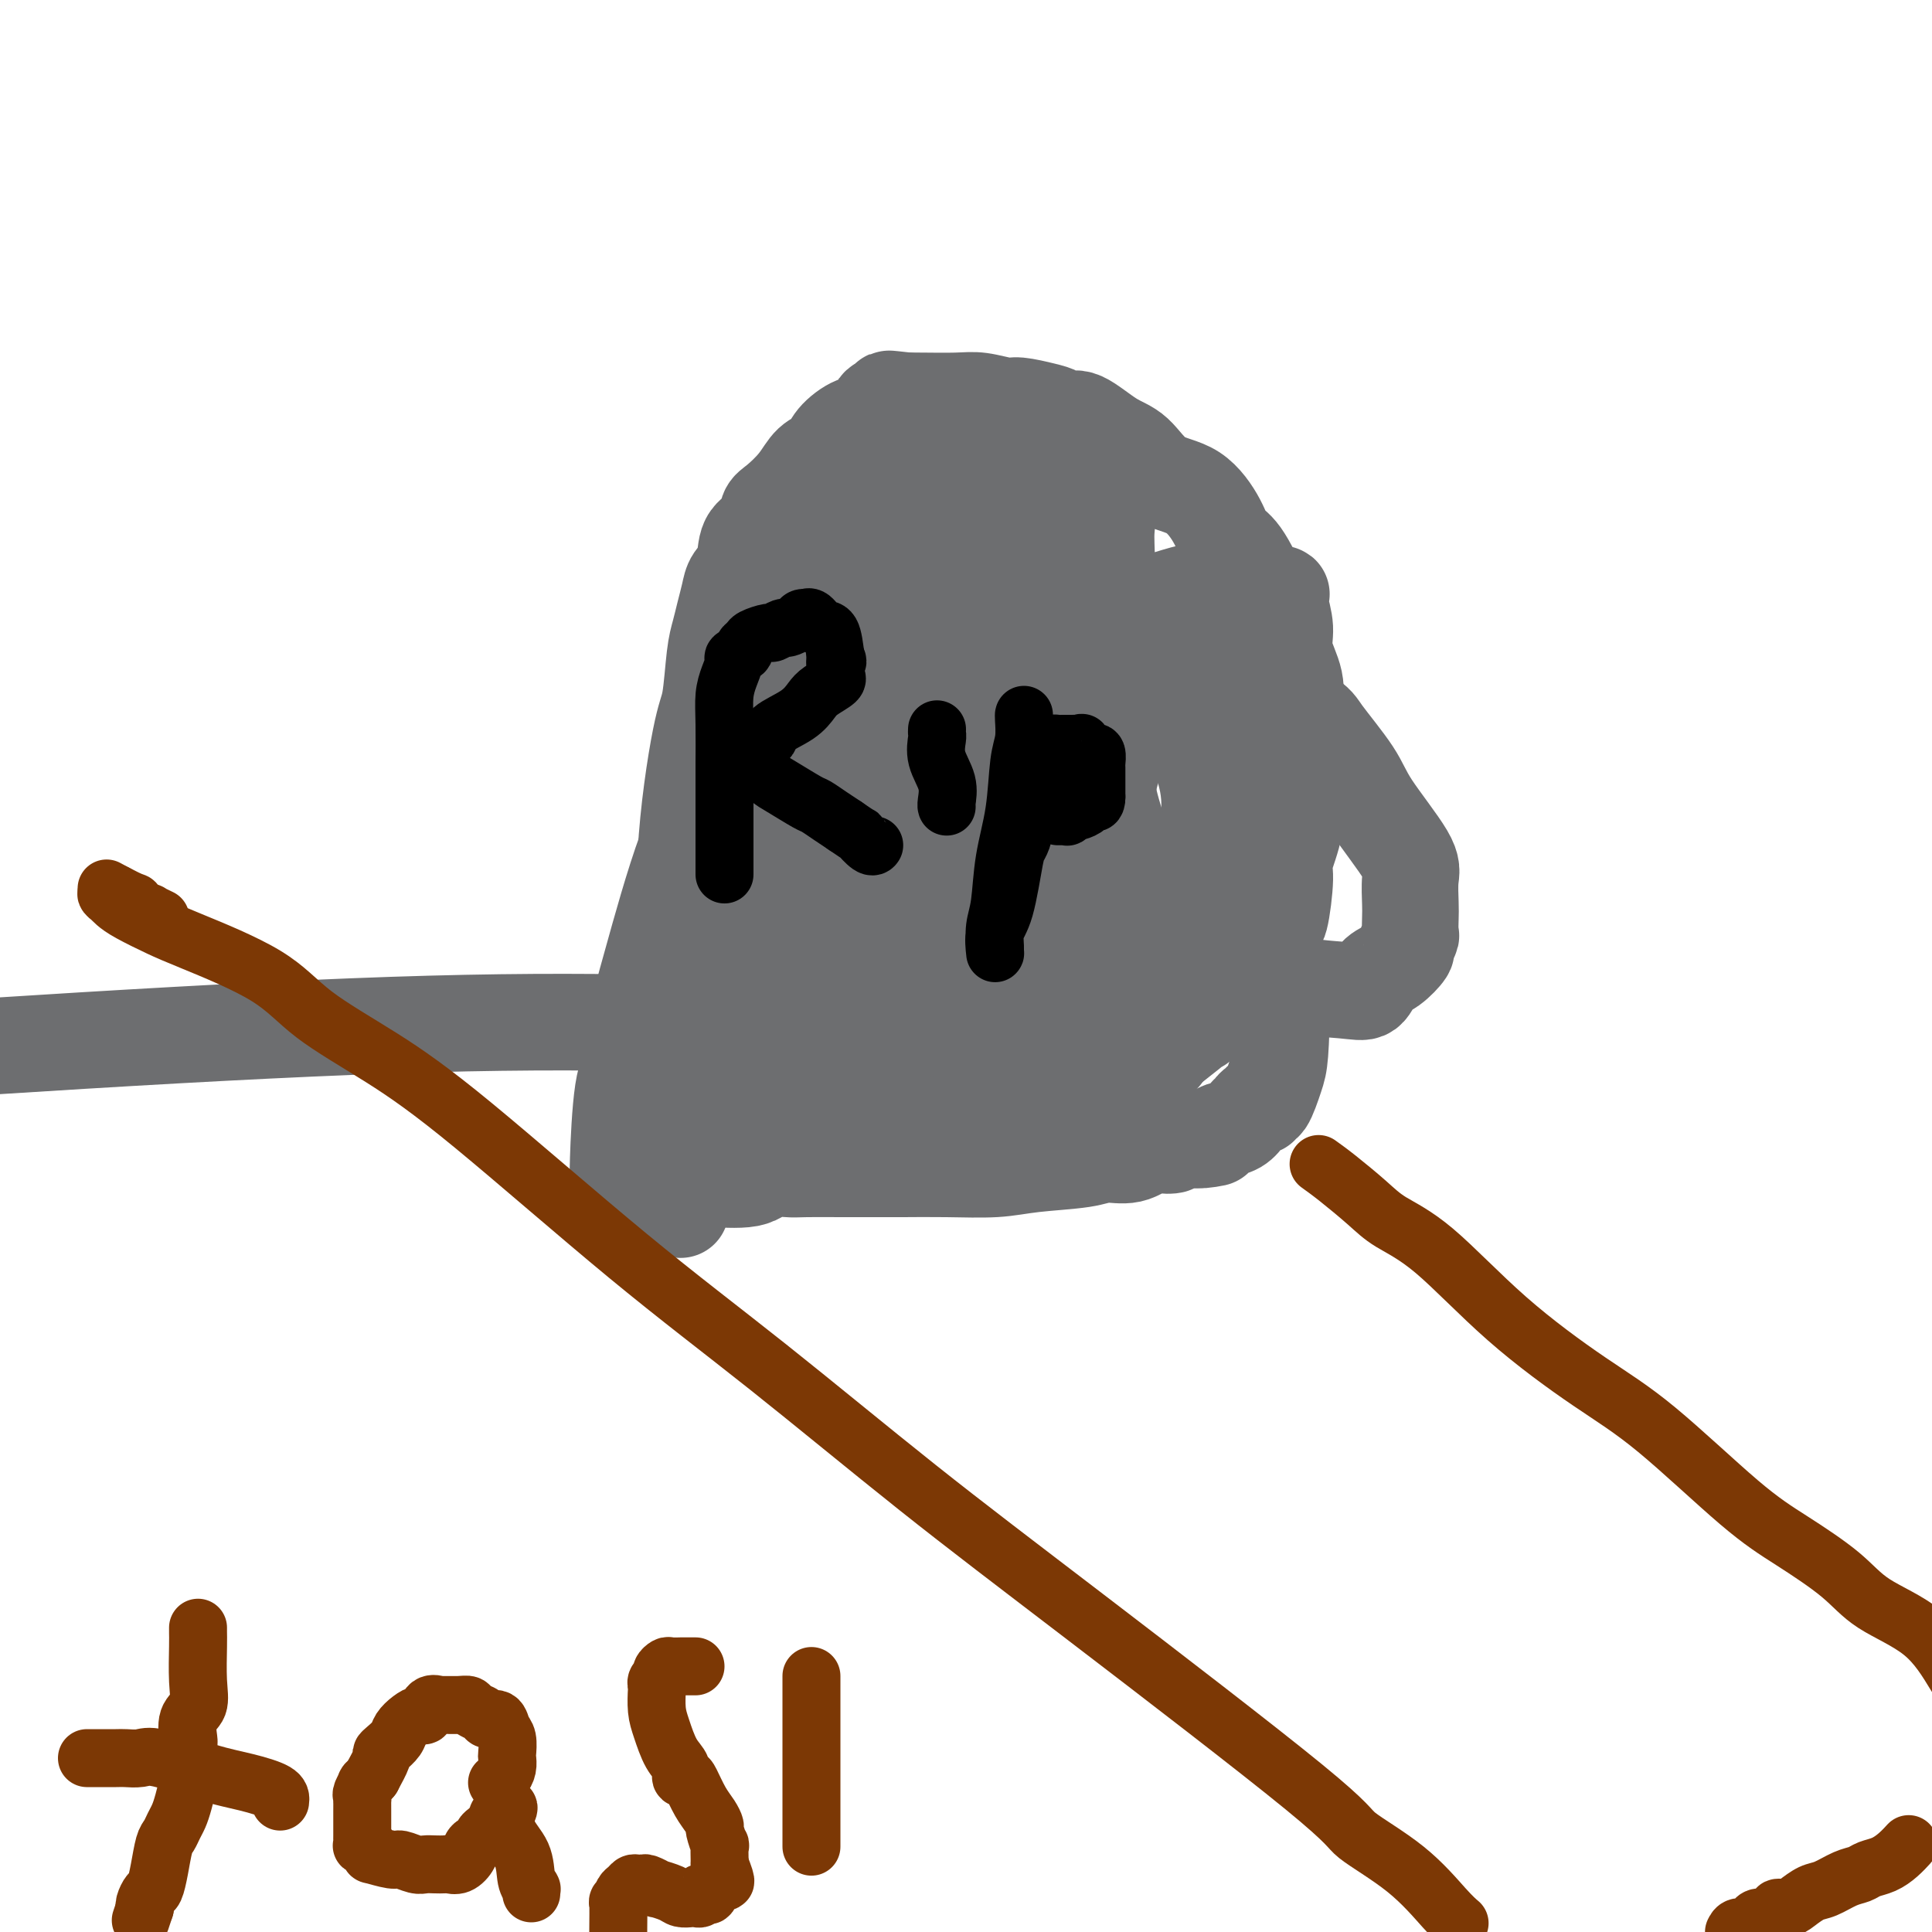 <svg viewBox='0 0 400 400' version='1.1' xmlns='http://www.w3.org/2000/svg' xmlns:xlink='http://www.w3.org/1999/xlink'><g fill='none' stroke='#6D6E70' stroke-width='20' stroke-linecap='round' stroke-linejoin='round'><path d='M264,192c-0.079,-0.531 -0.157,-1.063 0,-1c0.157,0.063 0.550,0.720 1,-1c0.450,-1.720 0.957,-5.816 1,-8c0.043,-2.184 -0.379,-2.455 0,-4c0.379,-1.545 1.558,-4.362 2,-7c0.442,-2.638 0.148,-5.096 0,-9c-0.148,-3.904 -0.148,-9.255 0,-13c0.148,-3.745 0.445,-5.883 0,-8c-0.445,-2.117 -1.633,-4.212 -2,-6c-0.367,-1.788 0.088,-3.267 0,-5c-0.088,-1.733 -0.719,-3.718 -1,-5c-0.281,-1.282 -0.214,-1.860 0,-2c0.214,-0.140 0.573,0.159 0,0c-0.573,-0.159 -2.080,-0.775 -3,-1c-0.920,-0.225 -1.253,-0.060 -2,0c-0.747,0.060 -1.906,0.016 -3,0c-1.094,-0.016 -2.122,-0.004 -3,0c-0.878,0.004 -1.607,0.001 -2,0c-0.393,-0.001 -0.452,-0.000 -1,0c-0.548,0.000 -1.585,0.000 -2,0c-0.415,-0.000 -0.207,-0.000 0,0'/><path d='M249,122c0.468,0.124 0.937,0.249 1,0c0.063,-0.249 -0.278,-0.870 0,0c0.278,0.870 1.175,3.231 2,5c0.825,1.769 1.578,2.945 2,4c0.422,1.055 0.513,1.989 1,4c0.487,2.011 1.369,5.099 2,7c0.631,1.901 1.010,2.616 1,3c-0.010,0.384 -0.409,0.438 0,1c0.409,0.562 1.626,1.631 2,3c0.374,1.369 -0.096,3.039 0,4c0.096,0.961 0.758,1.215 1,2c0.242,0.785 0.065,2.101 0,3c-0.065,0.899 -0.017,1.382 0,2c0.017,0.618 0.005,1.373 0,2c-0.005,0.627 -0.001,1.127 0,2c0.001,0.873 0.000,2.118 0,3c-0.000,0.882 -0.000,1.401 0,2c0.000,0.599 0.000,1.277 0,2c-0.000,0.723 -0.000,1.492 0,2c0.000,0.508 0.000,0.754 0,1'/><path d='M261,174c0.155,4.095 0.042,1.833 0,1c-0.042,-0.833 -0.012,-0.238 0,0c0.012,0.238 0.006,0.119 0,0'/><path d='M261,175c-0.205,-0.381 -0.409,-0.762 0,-3c0.409,-2.238 1.432,-6.333 2,-9c0.568,-2.667 0.682,-3.905 1,-6c0.318,-2.095 0.841,-5.046 1,-8c0.159,-2.954 -0.047,-5.912 0,-8c0.047,-2.088 0.346,-3.307 0,-5c-0.346,-1.693 -1.337,-3.861 -2,-6c-0.663,-2.139 -1.000,-4.251 -2,-7c-1.000,-2.749 -2.665,-6.137 -4,-8c-1.335,-1.863 -2.341,-2.201 -3,-3c-0.659,-0.799 -0.971,-2.060 -2,-4c-1.029,-1.940 -2.775,-4.560 -5,-6c-2.225,-1.440 -4.928,-1.702 -7,-3c-2.072,-1.298 -3.514,-3.633 -5,-5c-1.486,-1.367 -3.018,-1.766 -5,-3c-1.982,-1.234 -4.415,-3.301 -6,-4c-1.585,-0.699 -2.323,-0.029 -3,0c-0.677,0.029 -1.293,-0.585 -2,-1c-0.707,-0.415 -1.505,-0.633 -3,-1c-1.495,-0.367 -3.689,-0.883 -5,-1c-1.311,-0.117 -1.741,0.165 -3,0c-1.259,-0.165 -3.348,-0.776 -5,-1c-1.652,-0.224 -2.868,-0.060 -5,0c-2.132,0.060 -5.181,0.017 -7,0c-1.819,-0.017 -2.410,-0.009 -3,0'/><path d='M188,83c-6.214,-0.692 -3.750,-0.422 -3,0c0.750,0.422 -0.215,0.997 -1,1c-0.785,0.003 -1.388,-0.567 -2,0c-0.612,0.567 -1.231,2.272 -2,3c-0.769,0.728 -1.688,0.480 -3,1c-1.312,0.520 -3.016,1.810 -4,3c-0.984,1.190 -1.248,2.282 -2,3c-0.752,0.718 -1.992,1.063 -3,2c-1.008,0.937 -1.783,2.464 -3,4c-1.217,1.536 -2.874,3.079 -4,4c-1.126,0.921 -1.720,1.219 -2,2c-0.280,0.781 -0.246,2.046 -1,3c-0.754,0.954 -2.296,1.598 -3,3c-0.704,1.402 -0.570,3.561 -1,5c-0.430,1.439 -1.425,2.158 -2,3c-0.575,0.842 -0.731,1.808 -1,3c-0.269,1.192 -0.651,2.611 -1,4c-0.349,1.389 -0.665,2.750 -1,4c-0.335,1.250 -0.687,2.390 -1,5c-0.313,2.610 -0.585,6.691 -1,9c-0.415,2.309 -0.973,2.846 -2,8c-1.027,5.154 -2.524,14.923 -3,24c-0.476,9.077 0.069,17.461 0,26c-0.069,8.539 -0.750,17.233 -1,23c-0.250,5.767 -0.067,8.607 0,11c0.067,2.393 0.018,4.340 0,5c-0.018,0.660 -0.005,0.033 0,0c0.005,-0.033 0.001,0.530 0,1c-0.001,0.470 -0.000,0.849 0,1c0.000,0.151 0.000,0.076 0,0'/><path d='M141,244c-0.167,11.167 -0.083,5.583 0,0'/><path d='M141,244c1.146,0.016 2.291,0.033 3,0c0.709,-0.033 0.980,-0.114 3,0c2.020,0.114 5.789,0.423 8,0c2.211,-0.423 2.863,-1.577 4,-2c1.137,-0.423 2.759,-0.113 4,0c1.241,0.113 2.103,0.030 4,0c1.897,-0.030 4.831,-0.008 7,0c2.169,0.008 3.572,0.003 5,0c1.428,-0.003 2.879,-0.004 4,0c1.121,0.004 1.910,0.013 4,0c2.090,-0.013 5.481,-0.046 9,0c3.519,0.046 7.164,0.172 10,0c2.836,-0.172 4.861,-0.642 8,-1c3.139,-0.358 7.392,-0.604 10,-1c2.608,-0.396 3.572,-0.942 5,-1c1.428,-0.058 3.320,0.373 5,0c1.680,-0.373 3.149,-1.550 4,-2c0.851,-0.450 1.084,-0.173 2,0c0.916,0.173 2.513,0.242 3,0c0.487,-0.242 -0.138,-0.796 0,-1c0.138,-0.204 1.039,-0.058 2,0c0.961,0.058 1.980,0.029 3,0'/><path d='M248,236c6.624,-0.882 2.184,-0.085 1,0c-1.184,0.085 0.887,-0.540 2,-1c1.113,-0.460 1.268,-0.754 2,-1c0.732,-0.246 2.042,-0.443 3,-1c0.958,-0.557 1.562,-1.475 2,-2c0.438,-0.525 0.708,-0.658 1,-1c0.292,-0.342 0.607,-0.892 1,-1c0.393,-0.108 0.865,0.227 1,0c0.135,-0.227 -0.067,-1.017 0,-1c0.067,0.017 0.404,0.840 1,0c0.596,-0.840 1.450,-3.344 2,-5c0.550,-1.656 0.797,-2.463 1,-5c0.203,-2.537 0.362,-6.805 0,-10c-0.362,-3.195 -1.244,-5.316 -2,-8c-0.756,-2.684 -1.387,-5.932 -2,-8c-0.613,-2.068 -1.208,-2.956 -2,-4c-0.792,-1.044 -1.780,-2.244 -2,-3c-0.220,-0.756 0.330,-1.068 0,-2c-0.330,-0.932 -1.539,-2.485 -2,-3c-0.461,-0.515 -0.175,0.006 0,0c0.175,-0.006 0.239,-0.540 0,-1c-0.239,-0.460 -0.783,-0.846 -1,-1c-0.217,-0.154 -0.109,-0.077 0,0'/><path d='M254,178c0.000,0.000 0.100,0.100 0.1,0.1'/><path d='M254,178c0.000,0.000 0.100,0.100 0.1,0.1'/><path d='M257,167c-0.017,-0.058 -0.034,-0.115 0,-1c0.034,-0.885 0.118,-2.596 0,-4c-0.118,-1.404 -0.439,-2.500 -1,-4c-0.561,-1.500 -1.361,-3.403 -2,-5c-0.639,-1.597 -1.117,-2.888 -2,-4c-0.883,-1.112 -2.173,-2.045 -3,-3c-0.827,-0.955 -1.193,-1.932 -2,-3c-0.807,-1.068 -2.056,-2.227 -3,-3c-0.944,-0.773 -1.585,-1.160 -3,-2c-1.415,-0.840 -3.605,-2.134 -5,-3c-1.395,-0.866 -1.995,-1.304 -3,-2c-1.005,-0.696 -2.416,-1.651 -3,-2c-0.584,-0.349 -0.343,-0.094 -1,0c-0.657,0.094 -2.214,0.025 -3,0c-0.786,-0.025 -0.801,-0.007 -2,0c-1.199,0.007 -3.581,0.003 -5,0c-1.419,-0.003 -1.874,-0.003 -3,0c-1.126,0.003 -2.922,0.010 -4,0c-1.078,-0.010 -1.438,-0.038 -2,0c-0.562,0.038 -1.325,0.142 -2,0c-0.675,-0.142 -1.263,-0.529 -2,0c-0.737,0.529 -1.623,1.973 -3,3c-1.377,1.027 -3.245,1.636 -4,3c-0.755,1.364 -0.395,3.483 -1,5c-0.605,1.517 -2.173,2.434 -3,4c-0.827,1.566 -0.914,3.783 -1,6'/><path d='M194,152c-0.819,2.625 -0.365,1.686 0,2c0.365,0.314 0.643,1.881 0,2c-0.643,0.119 -2.206,-1.209 5,5c7.206,6.209 23.180,19.953 33,27c9.820,7.047 13.484,7.395 18,9c4.516,1.605 9.884,4.468 15,6c5.116,1.532 9.981,1.734 13,2c3.019,0.266 4.191,0.595 5,0c0.809,-0.595 1.254,-2.114 2,-3c0.746,-0.886 1.794,-1.139 3,-2c1.206,-0.861 2.572,-2.331 3,-3c0.428,-0.669 -0.081,-0.536 0,-1c0.081,-0.464 0.753,-1.524 1,-2c0.247,-0.476 0.069,-0.369 0,-1c-0.069,-0.631 -0.028,-2.002 0,-3c0.028,-0.998 0.044,-1.624 0,-3c-0.044,-1.376 -0.149,-3.503 0,-5c0.149,-1.497 0.551,-2.363 -1,-5c-1.551,-2.637 -5.055,-7.044 -7,-10c-1.945,-2.956 -2.330,-4.459 -4,-7c-1.670,-2.541 -4.624,-6.119 -6,-8c-1.376,-1.881 -1.172,-2.066 -4,-4c-2.828,-1.934 -8.686,-5.618 -13,-8c-4.314,-2.382 -7.084,-3.460 -9,-4c-1.916,-0.540 -2.979,-0.540 -5,-1c-2.021,-0.460 -5.000,-1.381 -7,-2c-2.000,-0.619 -3.019,-0.937 -5,-1c-1.981,-0.063 -4.923,0.127 -7,0c-2.077,-0.127 -3.290,-0.573 -7,0c-3.710,0.573 -9.917,2.164 -13,3c-3.083,0.836 -3.041,0.918 -3,1'/><path d='M201,136c-5.304,0.989 -3.565,1.461 -3,2c0.565,0.539 -0.045,1.146 -1,2c-0.955,0.854 -2.256,1.956 -3,3c-0.744,1.044 -0.932,2.029 -1,3c-0.068,0.971 -0.015,1.928 0,3c0.015,1.072 -0.007,2.257 0,4c0.007,1.743 0.042,4.042 0,5c-0.042,0.958 -0.161,0.575 0,1c0.161,0.425 0.604,1.660 2,4c1.396,2.340 3.747,5.786 6,8c2.253,2.214 4.408,3.196 7,5c2.592,1.804 5.621,4.431 8,6c2.379,1.569 4.108,2.081 6,3c1.892,0.919 3.947,2.244 6,3c2.053,0.756 4.105,0.942 6,1c1.895,0.058 3.635,-0.014 5,0c1.365,0.014 2.355,0.113 3,0c0.645,-0.113 0.945,-0.440 2,-2c1.055,-1.560 2.865,-4.355 4,-7c1.135,-2.645 1.593,-5.140 2,-8c0.407,-2.860 0.762,-6.086 0,-10c-0.762,-3.914 -2.640,-8.516 -5,-13c-2.360,-4.484 -5.201,-8.851 -8,-13c-2.799,-4.149 -5.556,-8.079 -8,-11c-2.444,-2.921 -4.575,-4.831 -7,-7c-2.425,-2.169 -5.143,-4.595 -7,-6c-1.857,-1.405 -2.854,-1.788 -4,-3c-1.146,-1.212 -2.441,-3.253 -4,-4c-1.559,-0.747 -3.381,-0.201 -4,0c-0.619,0.201 -0.034,0.057 0,0c0.034,-0.057 -0.483,-0.029 -1,0'/><path d='M202,105c-0.956,0.047 -0.845,0.163 -1,0c-0.155,-0.163 -0.575,-0.606 -1,0c-0.425,0.606 -0.853,2.262 -1,4c-0.147,1.738 -0.012,3.557 0,5c0.012,1.443 -0.099,2.510 0,4c0.099,1.490 0.407,3.403 1,5c0.593,1.597 1.469,2.877 2,4c0.531,1.123 0.717,2.090 1,3c0.283,0.910 0.665,1.763 1,2c0.335,0.237 0.625,-0.143 1,0c0.375,0.143 0.835,0.808 1,1c0.165,0.192 0.033,-0.088 0,0c-0.033,0.088 0.031,0.545 0,1c-0.031,0.455 -0.156,0.906 0,1c0.156,0.094 0.594,-0.171 1,0c0.406,0.171 0.780,0.778 1,1c0.220,0.222 0.286,0.060 1,0c0.714,-0.060 2.077,-0.016 3,0c0.923,0.016 1.407,0.005 2,0c0.593,-0.005 1.297,-0.002 2,0'/><path d='M216,136c2.584,0.085 4.045,-0.202 5,-1c0.955,-0.798 1.404,-2.107 2,-3c0.596,-0.893 1.339,-1.369 2,-2c0.661,-0.631 1.242,-1.416 2,-3c0.758,-1.584 1.695,-3.967 2,-7c0.305,-3.033 -0.021,-6.715 0,-9c0.021,-2.285 0.389,-3.173 0,-4c-0.389,-0.827 -1.534,-1.595 -4,-3c-2.466,-1.405 -6.254,-3.448 -10,-5c-3.746,-1.552 -7.451,-2.613 -10,-3c-2.549,-0.387 -3.942,-0.099 -5,0c-1.058,0.099 -1.781,0.011 -3,0c-1.219,-0.011 -2.936,0.055 -4,0c-1.064,-0.055 -1.477,-0.232 -2,0c-0.523,0.232 -1.155,0.873 -2,1c-0.845,0.127 -1.901,-0.261 -3,0c-1.099,0.261 -2.239,1.169 -3,2c-0.761,0.831 -1.141,1.584 -2,2c-0.859,0.416 -2.195,0.493 -3,1c-0.805,0.507 -1.077,1.443 -2,2c-0.923,0.557 -2.496,0.736 -3,1c-0.504,0.264 0.061,0.614 0,1c-0.061,0.386 -0.748,0.807 -1,1c-0.252,0.193 -0.067,0.158 0,0c0.067,-0.158 0.018,-0.440 0,0c-0.018,0.440 -0.005,1.601 0,2c0.005,0.399 0.001,0.035 0,1c-0.001,0.965 -0.000,3.260 0,4c0.000,0.740 0.000,-0.074 0,0c-0.000,0.074 -0.000,1.037 0,2'/><path d='M172,116c-0.231,2.066 -0.309,1.731 0,2c0.309,0.269 1.005,1.143 2,2c0.995,0.857 2.289,1.696 3,3c0.711,1.304 0.839,3.071 1,4c0.161,0.929 0.353,1.019 1,2c0.647,0.981 1.748,2.853 2,4c0.252,1.147 -0.344,1.568 0,2c0.344,0.432 1.630,0.876 2,1c0.370,0.124 -0.176,-0.072 0,0c0.176,0.072 1.073,0.412 2,1c0.927,0.588 1.882,1.425 3,2c1.118,0.575 2.397,0.888 5,2c2.603,1.112 6.529,3.022 9,4c2.471,0.978 3.488,1.024 5,1c1.512,-0.024 3.521,-0.118 5,0c1.479,0.118 2.428,0.448 4,0c1.572,-0.448 3.766,-1.674 5,-3c1.234,-1.326 1.507,-2.752 2,-4c0.493,-1.248 1.207,-2.320 2,-3c0.793,-0.680 1.667,-0.970 2,-2c0.333,-1.030 0.125,-2.801 0,-4c-0.125,-1.199 -0.168,-1.827 0,-2c0.168,-0.173 0.548,0.107 0,-1c-0.548,-1.107 -2.023,-3.603 -3,-5c-0.977,-1.397 -1.456,-1.695 -2,-2c-0.544,-0.305 -1.153,-0.618 -2,-1c-0.847,-0.382 -1.931,-0.834 -3,-1c-1.069,-0.166 -2.121,-0.044 -3,0c-0.879,0.044 -1.583,0.012 -2,0c-0.417,-0.012 -0.548,-0.003 -1,0c-0.452,0.003 -1.226,0.002 -2,0'/><path d='M209,118c-3.204,-0.389 -4.713,-0.363 -6,0c-1.287,0.363 -2.350,1.062 -4,2c-1.650,0.938 -3.886,2.115 -6,3c-2.114,0.885 -4.108,1.479 -7,3c-2.892,1.521 -6.684,3.969 -9,6c-2.316,2.031 -3.156,3.643 -5,6c-1.844,2.357 -4.690,5.458 -7,9c-2.310,3.542 -4.083,7.526 -5,11c-0.917,3.474 -0.979,6.437 -1,8c-0.021,1.563 -0.003,1.727 0,2c0.003,0.273 -0.010,0.656 0,1c0.010,0.344 0.043,0.648 0,1c-0.043,0.352 -0.161,0.753 0,1c0.161,0.247 0.600,0.339 1,0c0.400,-0.339 0.760,-1.108 3,-4c2.240,-2.892 6.359,-7.908 9,-13c2.641,-5.092 3.804,-10.259 5,-14c1.196,-3.741 2.426,-6.056 3,-8c0.574,-1.944 0.493,-3.516 1,-7c0.507,-3.484 1.601,-8.881 2,-11c0.399,-2.119 0.101,-0.960 0,-1c-0.101,-0.040 -0.007,-1.279 0,-2c0.007,-0.721 -0.075,-0.925 0,-1c0.075,-0.075 0.307,-0.021 0,0c-0.307,0.021 -1.154,0.011 -2,0'/><path d='M181,110c-0.109,-2.949 -0.883,0.678 -3,4c-2.117,3.322 -5.578,6.339 -9,10c-3.422,3.661 -6.805,7.967 -10,14c-3.195,6.033 -6.203,13.793 -9,20c-2.797,6.207 -5.383,10.860 -8,18c-2.617,7.140 -5.265,16.768 -7,23c-1.735,6.232 -2.556,9.069 -3,12c-0.444,2.931 -0.511,5.958 -1,8c-0.489,2.042 -1.399,3.100 -2,7c-0.601,3.900 -0.893,10.642 -1,14c-0.107,3.358 -0.030,3.330 0,4c0.030,0.670 0.011,2.036 0,3c-0.011,0.964 -0.016,1.527 0,2c0.016,0.473 0.052,0.858 0,1c-0.052,0.142 -0.191,0.043 0,0c0.191,-0.043 0.712,-0.028 1,0c0.288,0.028 0.341,0.069 1,0c0.659,-0.069 1.922,-0.248 3,-1c1.078,-0.752 1.969,-2.078 3,-3c1.031,-0.922 2.202,-1.440 3,-2c0.798,-0.560 1.224,-1.160 2,-2c0.776,-0.840 1.901,-1.918 3,-3c1.099,-1.082 2.171,-2.166 3,-3c0.829,-0.834 1.414,-1.417 2,-2'/><path d='M149,234c3.366,-2.592 1.283,-1.072 1,-1c-0.283,0.072 1.236,-1.305 2,-2c0.764,-0.695 0.773,-0.708 1,-1c0.227,-0.292 0.670,-0.863 1,-1c0.330,-0.137 0.545,0.159 1,0c0.455,-0.159 1.150,-0.775 2,-1c0.850,-0.225 1.855,-0.060 2,0c0.145,0.060 -0.569,0.016 0,0c0.569,-0.016 2.421,-0.004 3,0c0.579,0.004 -0.115,0.001 0,0c0.115,-0.001 1.038,-0.000 2,0c0.962,0.000 1.961,0.000 3,0c1.039,-0.000 2.116,-0.000 3,0c0.884,0.000 1.574,-0.000 2,0c0.426,0.000 0.588,0.000 1,0c0.412,-0.000 1.073,-0.000 2,0c0.927,0.000 2.120,0.001 3,0c0.880,-0.001 1.448,-0.003 2,0c0.552,0.003 1.088,0.013 2,0c0.912,-0.013 2.198,-0.047 3,0c0.802,0.047 1.118,0.175 2,0c0.882,-0.175 2.330,-0.652 3,-1c0.670,-0.348 0.563,-0.567 1,-1c0.437,-0.433 1.419,-1.079 2,-2c0.581,-0.921 0.760,-2.115 1,-3c0.240,-0.885 0.540,-1.460 0,-3c-0.540,-1.540 -1.921,-4.045 -4,-7c-2.079,-2.955 -4.856,-6.359 -8,-9c-3.144,-2.641 -6.654,-4.519 -9,-6c-2.346,-1.481 -3.527,-2.566 -5,-3c-1.473,-0.434 -3.236,-0.217 -5,0'/><path d='M163,193c-3.884,-1.387 -4.093,-0.355 -5,0c-0.907,0.355 -2.511,0.034 -4,0c-1.489,-0.034 -2.862,0.221 -4,0c-1.138,-0.221 -2.042,-0.917 -3,0c-0.958,0.917 -1.970,3.447 -3,5c-1.030,1.553 -2.080,2.128 -3,6c-0.920,3.872 -1.711,11.041 -2,15c-0.289,3.959 -0.074,4.707 0,6c0.074,1.293 0.009,3.130 0,4c-0.009,0.870 0.038,0.773 0,1c-0.038,0.227 -0.161,0.779 0,1c0.161,0.221 0.607,0.112 1,0c0.393,-0.112 0.733,-0.227 1,0c0.267,0.227 0.461,0.794 1,1c0.539,0.206 1.423,0.050 3,0c1.577,-0.050 3.847,0.007 6,0c2.153,-0.007 4.188,-0.078 6,0c1.812,0.078 3.400,0.303 5,0c1.600,-0.303 3.213,-1.135 6,-4c2.787,-2.865 6.747,-7.761 10,-12c3.253,-4.239 5.798,-7.819 7,-11c1.202,-3.181 1.063,-5.961 1,-8c-0.063,-2.039 -0.048,-3.335 0,-5c0.048,-1.665 0.130,-3.697 0,-5c-0.130,-1.303 -0.471,-1.876 -1,-3c-0.529,-1.124 -1.245,-2.799 -2,-4c-0.755,-1.201 -1.550,-1.930 -4,-3c-2.450,-1.070 -6.553,-2.483 -9,-3c-2.447,-0.517 -3.236,-0.139 -4,0c-0.764,0.139 -1.504,0.040 -2,0c-0.496,-0.040 -0.748,-0.020 -1,0'/><path d='M163,174c-3.216,-0.904 -1.255,-0.164 -1,0c0.255,0.164 -1.196,-0.246 -2,1c-0.804,1.246 -0.959,4.149 -1,7c-0.041,2.851 0.033,5.649 0,7c-0.033,1.351 -0.174,1.253 0,2c0.174,0.747 0.664,2.337 1,3c0.336,0.663 0.520,0.397 1,1c0.480,0.603 1.257,2.074 2,3c0.743,0.926 1.452,1.306 2,2c0.548,0.694 0.935,1.702 1,2c0.065,0.298 -0.193,-0.115 0,0c0.193,0.115 0.836,0.758 1,1c0.164,0.242 -0.153,0.082 0,0c0.153,-0.082 0.775,-0.088 1,0c0.225,0.088 0.053,0.268 0,0c-0.053,-0.268 0.014,-0.986 0,-2c-0.014,-1.014 -0.107,-2.324 -1,-4c-0.893,-1.676 -2.585,-3.716 -4,-6c-1.415,-2.284 -2.553,-4.811 -4,-6c-1.447,-1.189 -3.203,-1.041 -4,-1c-0.797,0.041 -0.634,-0.026 -1,0c-0.366,0.026 -1.261,0.144 -2,0c-0.739,-0.144 -1.322,-0.550 -2,0c-0.678,0.550 -1.450,2.055 -2,3c-0.550,0.945 -0.879,1.331 -1,2c-0.121,0.669 -0.035,1.620 0,3c0.035,1.380 0.017,3.190 0,5'/><path d='M147,197c-0.154,2.075 -0.038,2.262 0,3c0.038,0.738 -0.000,2.025 0,3c0.000,0.975 0.040,1.636 0,2c-0.040,0.364 -0.158,0.431 0,1c0.158,0.569 0.594,1.640 1,2c0.406,0.360 0.782,0.007 1,0c0.218,-0.007 0.277,0.330 1,1c0.723,0.670 2.109,1.672 4,2c1.891,0.328 4.289,-0.017 5,0c0.711,0.017 -0.263,0.396 3,1c3.263,0.604 10.763,1.432 2,1c-8.763,-0.432 -33.789,-2.123 -75,-1c-41.211,1.123 -98.605,5.062 -156,9'/><path d='M190,183c0.002,0.119 0.004,0.238 0,0c-0.004,-0.238 -0.015,-0.832 0,-1c0.015,-0.168 0.056,0.092 0,0c-0.056,-0.092 -0.207,-0.534 0,-1c0.207,-0.466 0.774,-0.954 1,-1c0.226,-0.046 0.113,0.350 0,1c-0.113,0.650 -0.226,1.555 0,3c0.226,1.445 0.793,3.429 1,5c0.207,1.571 0.056,2.730 0,4c-0.056,1.270 -0.016,2.652 0,5c0.016,2.348 0.007,5.662 0,7c-0.007,1.338 -0.012,0.699 0,1c0.012,0.301 0.042,1.543 0,2c-0.042,0.457 -0.155,0.131 0,0c0.155,-0.131 0.577,-0.065 1,0'/><path d='M193,208c0.538,4.384 0.884,1.342 1,0c0.116,-1.342 0.002,-0.986 0,-1c-0.002,-0.014 0.109,-0.399 1,-1c0.891,-0.601 2.562,-1.419 4,-2c1.438,-0.581 2.642,-0.927 4,-2c1.358,-1.073 2.870,-2.874 4,-4c1.130,-1.126 1.880,-1.578 5,-5c3.120,-3.422 8.611,-9.813 12,-16c3.389,-6.187 4.674,-12.170 6,-17c1.326,-4.830 2.691,-8.507 4,-11c1.309,-2.493 2.561,-3.804 3,-5c0.439,-1.196 0.063,-2.279 0,-3c-0.063,-0.721 0.186,-1.079 0,-1c-0.186,0.079 -0.807,0.596 -2,0c-1.193,-0.596 -2.956,-2.306 -4,-3c-1.044,-0.694 -1.368,-0.370 -4,-1c-2.632,-0.630 -7.573,-2.212 -11,-3c-3.427,-0.788 -5.342,-0.783 -7,-1c-1.658,-0.217 -3.059,-0.655 -5,0c-1.941,0.655 -4.421,2.405 -7,4c-2.579,1.595 -5.255,3.036 -7,4c-1.745,0.964 -2.559,1.451 -4,3c-1.441,1.549 -3.510,4.159 -5,7c-1.490,2.841 -2.402,5.911 -3,8c-0.598,2.089 -0.881,3.195 -1,4c-0.119,0.805 -0.073,1.309 0,2c0.073,0.691 0.174,1.571 0,2c-0.174,0.429 -0.621,0.408 0,1c0.621,0.592 2.311,1.796 4,3'/><path d='M181,170c1.195,1.433 2.184,1.017 3,1c0.816,-0.017 1.460,0.366 2,1c0.540,0.634 0.977,1.517 2,2c1.023,0.483 2.633,0.564 4,1c1.367,0.436 2.492,1.228 4,2c1.508,0.772 3.399,1.525 5,2c1.601,0.475 2.912,0.670 6,1c3.088,0.330 7.952,0.793 10,1c2.048,0.207 1.280,0.157 2,0c0.720,-0.157 2.929,-0.421 5,-1c2.071,-0.579 4.005,-1.474 5,-2c0.995,-0.526 1.051,-0.683 1,-1c-0.051,-0.317 -0.210,-0.794 0,-1c0.210,-0.206 0.788,-0.141 1,0c0.212,0.141 0.057,0.359 0,1c-0.057,0.641 -0.015,1.707 0,2c0.015,0.293 0.004,-0.186 0,1c-0.004,1.186 -0.001,4.038 0,6c0.001,1.962 0.000,3.034 0,4c-0.000,0.966 -0.000,1.826 0,3c0.000,1.174 0.000,2.662 0,4c-0.000,1.338 -0.000,2.525 0,3c0.000,0.475 0.000,0.237 0,0'/><path d='M231,200c0.066,3.886 0.232,1.601 0,1c-0.232,-0.601 -0.862,0.483 -2,1c-1.138,0.517 -2.783,0.467 -4,1c-1.217,0.533 -2.007,1.648 -3,2c-0.993,0.352 -2.190,-0.059 -3,0c-0.810,0.059 -1.234,0.589 -3,1c-1.766,0.411 -4.875,0.702 -8,1c-3.125,0.298 -6.267,0.601 -8,1c-1.733,0.399 -2.056,0.892 -3,1c-0.944,0.108 -2.510,-0.170 -3,0c-0.490,0.170 0.094,0.787 0,1c-0.094,0.213 -0.868,0.022 -1,0c-0.132,-0.022 0.376,0.126 0,0c-0.376,-0.126 -1.638,-0.528 0,0c1.638,0.528 6.174,1.984 10,3c3.826,1.016 6.940,1.592 9,2c2.060,0.408 3.065,0.647 5,1c1.935,0.353 4.801,0.819 7,1c2.199,0.181 3.731,0.077 5,0c1.269,-0.077 2.275,-0.129 3,0c0.725,0.129 1.168,0.437 2,0c0.832,-0.437 2.053,-1.620 3,-2c0.947,-0.380 1.618,0.042 2,0c0.382,-0.042 0.473,-0.547 1,-1c0.527,-0.453 1.488,-0.853 2,-1c0.512,-0.147 0.575,-0.042 1,0c0.425,0.042 1.213,0.021 2,0'/><path d='M245,213c3.350,-0.842 1.224,-0.947 1,-1c-0.224,-0.053 1.455,-0.055 2,0c0.545,0.055 -0.042,0.168 0,0c0.042,-0.168 0.715,-0.618 0,0c-0.715,0.618 -2.818,2.302 -5,4c-2.182,1.698 -4.443,3.410 -8,6c-3.557,2.590 -8.410,6.057 -11,8c-2.590,1.943 -2.916,2.363 -4,3c-1.084,0.637 -2.927,1.491 -4,2c-1.073,0.509 -1.377,0.672 -2,1c-0.623,0.328 -1.565,0.820 -2,1c-0.435,0.180 -0.364,0.048 -1,0c-0.636,-0.048 -1.979,-0.013 -3,0c-1.021,0.013 -1.720,0.003 -3,0c-1.280,-0.003 -3.142,-0.001 -5,0c-1.858,0.001 -3.713,0.000 -5,0c-1.287,-0.000 -2.005,-0.000 -3,0c-0.995,0.000 -2.268,0.000 -3,0c-0.732,-0.000 -0.923,-0.000 -1,0c-0.077,0.000 -0.038,0.000 0,0'/><path d='M188,237c-3.895,-0.003 -1.632,-0.009 -1,0c0.632,0.009 -0.366,0.034 0,0c0.366,-0.034 2.096,-0.128 3,-1c0.904,-0.872 0.981,-2.524 2,-3c1.019,-0.476 2.980,0.222 4,0c1.020,-0.222 1.099,-1.365 4,-2c2.901,-0.635 8.624,-0.762 11,-1c2.376,-0.238 1.406,-0.587 2,-1c0.594,-0.413 2.754,-0.889 5,-1c2.246,-0.111 4.579,0.143 6,0c1.421,-0.143 1.929,-0.682 3,-1c1.071,-0.318 2.704,-0.414 3,-1c0.296,-0.586 -0.745,-1.663 0,-2c0.745,-0.337 3.274,0.064 4,0c0.726,-0.064 -0.352,-0.595 0,-1c0.352,-0.405 2.136,-0.684 3,-1c0.864,-0.316 0.810,-0.667 1,-1c0.190,-0.333 0.624,-0.647 1,-1c0.376,-0.353 0.692,-0.745 1,-1c0.308,-0.255 0.606,-0.373 1,-1c0.394,-0.627 0.883,-1.763 1,-3c0.117,-1.237 -0.137,-2.576 0,-4c0.137,-1.424 0.666,-2.934 0,-7c-0.666,-4.066 -2.527,-10.689 -4,-15c-1.473,-4.311 -2.560,-6.310 -4,-10c-1.440,-3.690 -3.234,-9.070 -4,-12c-0.766,-2.930 -0.505,-3.408 -1,-4c-0.495,-0.592 -1.748,-1.296 -3,-2'/><path d='M226,161c-2.638,-7.243 -1.232,-3.850 -1,-3c0.232,0.850 -0.708,-0.842 -1,-2c-0.292,-1.158 0.065,-1.784 0,-2c-0.065,-0.216 -0.553,-0.024 -1,0c-0.447,0.024 -0.852,-0.120 -1,0c-0.148,0.120 -0.040,0.503 0,2c0.040,1.497 0.010,4.106 0,6c-0.010,1.894 -0.002,3.072 0,5c0.002,1.928 -0.004,4.607 0,6c0.004,1.393 0.016,1.501 0,2c-0.016,0.499 -0.060,1.391 0,2c0.060,0.609 0.223,0.937 0,2c-0.223,1.063 -0.834,2.863 -1,4c-0.166,1.137 0.111,1.613 0,2c-0.111,0.387 -0.610,0.686 -1,1c-0.390,0.314 -0.672,0.641 -1,0c-0.328,-0.641 -0.704,-2.252 -1,-4c-0.296,-1.748 -0.512,-3.633 -2,-8c-1.488,-4.367 -4.247,-11.214 -6,-16c-1.753,-4.786 -2.501,-7.510 -3,-10c-0.499,-2.490 -0.750,-4.745 -1,-7'/><path d='M206,141c-2.169,-7.733 -0.592,-4.567 0,-4c0.592,0.567 0.199,-1.467 0,-2c-0.199,-0.533 -0.204,0.435 0,0c0.204,-0.435 0.616,-2.275 2,-3c1.384,-0.725 3.740,-0.337 6,-1c2.260,-0.663 4.425,-2.378 7,-3c2.575,-0.622 5.559,-0.153 10,-1c4.441,-0.847 10.339,-3.012 14,-4c3.661,-0.988 5.084,-0.801 6,-1c0.916,-0.199 1.323,-0.784 2,-1c0.677,-0.216 1.622,-0.062 2,0c0.378,0.062 0.189,0.031 0,0'/></g>
<g fill='none' stroke='#000000' stroke-width='12' stroke-linecap='round' stroke-linejoin='round'><path d='M150,181c-0.000,0.091 -0.000,0.181 0,-1c0.000,-1.181 0.000,-3.634 0,-5c-0.000,-1.366 -0.001,-1.646 0,-4c0.001,-2.354 0.003,-6.783 0,-9c-0.003,-2.217 -0.011,-2.223 0,-4c0.011,-1.777 0.039,-5.327 0,-8c-0.039,-2.673 -0.146,-4.471 0,-6c0.146,-1.529 0.546,-2.791 1,-4c0.454,-1.209 0.962,-2.365 1,-3c0.038,-0.635 -0.395,-0.747 0,-1c0.395,-0.253 1.619,-0.646 2,-1c0.381,-0.354 -0.082,-0.668 0,-1c0.082,-0.332 0.708,-0.681 1,-1c0.292,-0.319 0.248,-0.606 1,-1c0.752,-0.394 2.299,-0.893 3,-1c0.701,-0.107 0.555,0.178 1,0c0.445,-0.178 1.482,-0.818 2,-1c0.518,-0.182 0.516,0.095 1,0c0.484,-0.095 1.452,-0.563 2,-1c0.548,-0.437 0.674,-0.841 1,-1c0.326,-0.159 0.850,-0.071 1,0c0.150,0.071 -0.076,0.124 0,0c0.076,-0.124 0.453,-0.425 1,0c0.547,0.425 1.263,1.576 2,2c0.737,0.424 1.496,0.121 2,1c0.504,0.879 0.752,2.939 1,5'/><path d='M173,136c0.774,1.416 0.210,0.956 0,1c-0.210,0.044 -0.066,0.592 0,1c0.066,0.408 0.054,0.675 0,1c-0.054,0.325 -0.150,0.709 0,1c0.150,0.291 0.547,0.490 0,1c-0.547,0.510 -2.039,1.331 -3,2c-0.961,0.669 -1.393,1.188 -2,2c-0.607,0.812 -1.391,1.919 -3,3c-1.609,1.081 -4.043,2.136 -5,3c-0.957,0.864 -0.438,1.538 -1,2c-0.562,0.462 -2.206,0.713 -3,1c-0.794,0.287 -0.739,0.611 -1,1c-0.261,0.389 -0.838,0.845 -1,1c-0.162,0.155 0.090,0.011 0,0c-0.090,-0.011 -0.522,0.112 -1,0c-0.478,-0.112 -1.001,-0.460 -1,0c0.001,0.460 0.525,1.728 1,2c0.475,0.272 0.899,-0.450 2,0c1.101,0.450 2.878,2.074 4,3c1.122,0.926 1.588,1.154 3,2c1.412,0.846 3.770,2.309 5,3c1.230,0.691 1.331,0.609 2,1c0.669,0.391 1.905,1.255 3,2c1.095,0.745 2.047,1.373 3,2'/><path d='M175,171c3.823,2.652 2.880,1.783 3,2c0.120,0.217 1.301,1.520 2,2c0.699,0.480 0.914,0.137 1,0c0.086,-0.137 0.043,-0.069 0,0'/><path d='M194,151c-0.016,0.398 -0.033,0.797 0,1c0.033,0.203 0.114,0.212 0,1c-0.114,0.788 -0.423,2.355 0,4c0.423,1.645 1.577,3.369 2,5c0.423,1.631 0.113,3.169 0,4c-0.113,0.831 -0.030,0.954 0,1c0.030,0.046 0.009,0.013 0,0c-0.009,-0.013 -0.004,-0.007 0,0'/><path d='M212,148c-0.026,0.057 -0.052,0.114 0,1c0.052,0.886 0.183,2.599 0,4c-0.183,1.401 -0.680,2.488 -1,5c-0.320,2.512 -0.464,6.449 -1,10c-0.536,3.551 -1.464,6.716 -2,10c-0.536,3.284 -0.679,6.687 -1,9c-0.321,2.313 -0.820,3.535 -1,5c-0.180,1.465 -0.043,3.171 0,4c0.043,0.829 -0.010,0.779 0,1c0.010,0.221 0.082,0.713 0,0c-0.082,-0.713 -0.319,-2.631 0,-4c0.319,-1.369 1.194,-2.189 2,-5c0.806,-2.811 1.542,-7.612 2,-10c0.458,-2.388 0.638,-2.362 1,-3c0.362,-0.638 0.905,-1.941 1,-3c0.095,-1.059 -0.259,-1.874 0,-3c0.259,-1.126 1.129,-2.563 2,-4'/><path d='M214,165c1.189,-5.460 0.161,-3.611 0,-3c-0.161,0.611 0.544,-0.018 1,-1c0.456,-0.982 0.662,-2.319 1,-3c0.338,-0.681 0.808,-0.708 1,-1c0.192,-0.292 0.107,-0.849 0,-1c-0.107,-0.151 -0.236,0.103 0,0c0.236,-0.103 0.837,-0.564 1,-1c0.163,-0.436 -0.111,-0.849 0,-1c0.111,-0.151 0.607,-0.041 1,0c0.393,0.041 0.684,0.011 1,0c0.316,-0.011 0.658,-0.005 1,0c0.342,0.005 0.683,0.009 1,0c0.317,-0.009 0.610,-0.030 1,0c0.390,0.030 0.879,0.111 1,0c0.121,-0.111 -0.125,-0.415 0,0c0.125,0.415 0.622,1.548 1,2c0.378,0.452 0.637,0.222 1,0c0.363,-0.222 0.829,-0.435 1,0c0.171,0.435 0.046,1.517 0,2c-0.046,0.483 -0.012,0.367 0,1c0.012,0.633 0.003,2.017 0,3c-0.003,0.983 -0.001,1.567 0,2c0.001,0.433 0.000,0.717 0,1'/><path d='M227,165c-0.004,1.631 -0.513,1.208 -1,1c-0.487,-0.208 -0.953,-0.200 -1,0c-0.047,0.200 0.323,0.593 0,1c-0.323,0.407 -1.340,0.827 -2,1c-0.660,0.173 -0.964,0.099 -1,0c-0.036,-0.099 0.197,-0.223 0,0c-0.197,0.223 -0.823,0.792 -1,1c-0.177,0.208 0.097,0.056 0,0c-0.097,-0.056 -0.565,-0.015 -1,0c-0.435,0.015 -0.839,0.004 -1,0c-0.161,-0.004 -0.081,-0.002 0,0'/></g>
<g fill='none' stroke='#7C3805' stroke-width='12' stroke-linecap='round' stroke-linejoin='round'><path d='M273,241c1.114,0.798 2.228,1.596 4,3c1.772,1.404 4.202,3.412 6,5c1.798,1.588 2.964,2.754 5,4c2.036,1.246 4.944,2.573 9,6c4.056,3.427 9.262,8.956 15,14c5.738,5.044 12.008,9.604 17,13c4.992,3.396 8.707,5.629 14,10c5.293,4.371 12.164,10.882 17,15c4.836,4.118 7.636,5.844 11,8c3.364,2.156 7.294,4.743 10,7c2.706,2.257 4.190,4.185 7,6c2.810,1.815 6.946,3.519 10,6c3.054,2.481 5.027,5.741 7,9'/><path d='M395,382c0.157,-0.172 0.313,-0.344 0,0c-0.313,0.344 -1.097,1.204 -2,2c-0.903,0.796 -1.925,1.527 -3,2c-1.075,0.473 -2.202,0.689 -3,1c-0.798,0.311 -1.267,0.717 -2,1c-0.733,0.283 -1.729,0.444 -3,1c-1.271,0.556 -2.818,1.507 -4,2c-1.182,0.493 -2.000,0.527 -3,1c-1.000,0.473 -2.183,1.385 -3,2c-0.817,0.615 -1.269,0.935 -2,1c-0.731,0.065 -1.740,-0.123 -2,0c-0.260,0.123 0.230,0.559 0,1c-0.230,0.441 -1.178,0.888 -2,1c-0.822,0.112 -1.516,-0.111 -2,0c-0.484,0.111 -0.759,0.555 -1,1c-0.241,0.445 -0.450,0.889 -1,1c-0.550,0.111 -1.443,-0.111 -2,0c-0.557,0.111 -0.779,0.556 -1,1'/><path d='M302,398c0.176,0.149 0.352,0.298 0,0c-0.352,-0.298 -1.233,-1.044 -3,-3c-1.767,-1.956 -4.419,-5.121 -8,-8c-3.581,-2.879 -8.090,-5.471 -10,-7c-1.910,-1.529 -1.222,-1.995 -11,-10c-9.778,-8.005 -30.023,-23.550 -45,-35c-14.977,-11.450 -24.687,-18.803 -35,-27c-10.313,-8.197 -21.229,-17.236 -31,-25c-9.771,-7.764 -18.396,-14.254 -29,-23c-10.604,-8.746 -23.186,-19.747 -32,-27c-8.814,-7.253 -13.860,-10.757 -19,-14c-5.140,-3.243 -10.374,-6.223 -14,-9c-3.626,-2.777 -5.643,-5.349 -10,-8c-4.357,-2.651 -11.052,-5.380 -15,-7c-3.948,-1.620 -5.147,-2.132 -7,-3c-1.853,-0.868 -4.358,-2.093 -6,-3c-1.642,-0.907 -2.421,-1.497 -3,-2c-0.579,-0.503 -0.959,-0.918 -1,-1c-0.041,-0.082 0.258,0.170 0,0c-0.258,-0.170 -1.074,-0.763 -1,-1c0.074,-0.237 1.037,-0.119 2,0'/><path d='M24,185c-4.453,-2.432 -0.084,-0.011 2,1c2.084,1.011 1.883,0.611 2,1c0.117,0.389 0.551,1.567 1,2c0.449,0.433 0.912,0.120 1,0c0.088,-0.120 -0.200,-0.046 0,0c0.200,0.046 0.889,0.064 1,0c0.111,-0.064 -0.355,-0.209 0,0c0.355,0.209 1.530,0.774 2,1c0.470,0.226 0.235,0.113 0,0'/><path d='M41,337c-0.004,0.259 -0.009,0.518 0,1c0.009,0.482 0.031,1.187 0,3c-0.031,1.813 -0.113,4.734 0,7c0.113,2.266 0.423,3.878 0,5c-0.423,1.122 -1.577,1.753 -2,3c-0.423,1.247 -0.113,3.109 0,4c0.113,0.891 0.030,0.810 0,1c-0.030,0.190 -0.007,0.650 0,1c0.007,0.350 -0.001,0.590 0,1c0.001,0.410 0.011,0.992 0,2c-0.011,1.008 -0.045,2.444 0,3c0.045,0.556 0.167,0.233 0,1c-0.167,0.767 -0.622,2.626 -1,4c-0.378,1.374 -0.679,2.264 -1,3c-0.321,0.736 -0.664,1.318 -1,2c-0.336,0.682 -0.667,1.463 -1,2c-0.333,0.537 -0.667,0.830 -1,2c-0.333,1.170 -0.664,3.217 -1,5c-0.336,1.783 -0.679,3.301 -1,4c-0.321,0.699 -0.622,0.579 -1,1c-0.378,0.421 -0.832,1.383 -1,2c-0.168,0.617 -0.048,0.891 0,1c0.048,0.109 0.024,0.055 0,0'/><path d='M30,395c-1.500,4.500 -0.750,2.250 0,0'/><path d='M58,373c0.088,-0.655 0.177,-1.310 -1,-2c-1.177,-0.690 -3.618,-1.414 -6,-2c-2.382,-0.586 -4.705,-1.033 -8,-2c-3.295,-0.967 -7.561,-2.455 -10,-3c-2.439,-0.545 -3.049,-0.146 -4,0c-0.951,0.146 -2.241,0.039 -3,0c-0.759,-0.039 -0.987,-0.010 -2,0c-1.013,0.010 -2.811,0.003 -4,0c-1.189,-0.003 -1.768,-0.001 -2,0c-0.232,0.001 -0.116,0.000 0,0'/><path d='M103,369c-0.083,0.068 -0.166,0.136 0,0c0.166,-0.136 0.581,-0.477 1,-1c0.419,-0.523 0.841,-1.228 1,-2c0.159,-0.772 0.055,-1.612 0,-2c-0.055,-0.388 -0.060,-0.324 0,-1c0.060,-0.676 0.186,-2.093 0,-3c-0.186,-0.907 -0.684,-1.303 -1,-2c-0.316,-0.697 -0.451,-1.693 -1,-2c-0.549,-0.307 -1.511,0.075 -2,0c-0.489,-0.075 -0.506,-0.609 -1,-1c-0.494,-0.391 -1.465,-0.640 -2,-1c-0.535,-0.360 -0.633,-0.831 -1,-1c-0.367,-0.169 -1.001,-0.038 -2,0c-0.999,0.038 -2.361,-0.019 -3,0c-0.639,0.019 -0.555,0.112 -1,0c-0.445,-0.112 -1.419,-0.430 -2,0c-0.581,0.430 -0.771,1.610 -1,2c-0.229,0.390 -0.499,-0.008 -1,0c-0.501,0.008 -1.235,0.422 -2,1c-0.765,0.578 -1.563,1.318 -2,2c-0.437,0.682 -0.515,1.304 -1,2c-0.485,0.696 -1.377,1.465 -2,2c-0.623,0.535 -0.975,0.836 -1,1c-0.025,0.164 0.279,0.190 0,1c-0.279,0.810 -1.139,2.405 -2,4'/><path d='M77,368c-2.022,2.437 -1.078,1.031 -1,1c0.078,-0.031 -0.711,1.315 -1,2c-0.289,0.685 -0.077,0.709 0,1c0.077,0.291 0.021,0.847 0,1c-0.021,0.153 -0.005,-0.099 0,0c0.005,0.099 0.000,0.549 0,2c-0.000,1.451 0.004,3.905 0,5c-0.004,1.095 -0.016,0.832 0,1c0.016,0.168 0.062,0.767 0,1c-0.062,0.233 -0.230,0.100 0,0c0.230,-0.100 0.860,-0.166 1,0c0.140,0.166 -0.210,0.565 0,1c0.210,0.435 0.980,0.905 1,1c0.020,0.095 -0.710,-0.185 0,0c0.710,0.185 2.861,0.834 4,1c1.139,0.166 1.265,-0.152 2,0c0.735,0.152 2.080,0.772 3,1c0.920,0.228 1.415,0.063 2,0c0.585,-0.063 1.260,-0.023 2,0c0.740,0.023 1.545,0.027 2,0c0.455,-0.027 0.560,-0.087 1,0c0.440,0.087 1.213,0.322 2,0c0.787,-0.322 1.587,-1.199 2,-2c0.413,-0.801 0.439,-1.524 1,-2c0.561,-0.476 1.657,-0.705 2,-1c0.343,-0.295 -0.066,-0.656 0,-1c0.066,-0.344 0.609,-0.669 1,-1c0.391,-0.331 0.631,-0.666 1,-1c0.369,-0.334 0.869,-0.667 1,-1c0.131,-0.333 -0.105,-0.667 0,-1c0.105,-0.333 0.553,-0.667 1,-1'/><path d='M104,375c1.916,-1.653 1.206,-0.286 1,0c-0.206,0.286 0.092,-0.508 0,0c-0.092,0.508 -0.575,2.318 0,4c0.575,1.682 2.207,3.234 3,5c0.793,1.766 0.749,3.745 1,5c0.251,1.255 0.799,1.787 1,2c0.201,0.213 0.054,0.109 0,0c-0.054,-0.109 -0.014,-0.222 0,0c0.014,0.222 0.004,0.778 0,1c-0.004,0.222 -0.002,0.111 0,0'/><path d='M144,345c-0.181,-0.000 -0.363,-0.001 -1,0c-0.637,0.001 -1.730,0.003 -2,0c-0.270,-0.003 0.282,-0.012 0,0c-0.282,0.012 -1.400,0.044 -2,0c-0.600,-0.044 -0.683,-0.166 -1,0c-0.317,0.166 -0.869,0.619 -1,1c-0.131,0.381 0.161,0.689 0,1c-0.161,0.311 -0.773,0.626 -1,1c-0.227,0.374 -0.070,0.806 0,1c0.070,0.194 0.051,0.148 0,1c-0.051,0.852 -0.134,2.600 0,4c0.134,1.400 0.484,2.452 1,4c0.516,1.548 1.198,3.592 2,5c0.802,1.408 1.723,2.180 2,3c0.277,0.820 -0.091,1.689 0,2c0.091,0.311 0.641,0.062 1,0c0.359,-0.062 0.526,0.061 1,1c0.474,0.939 1.255,2.695 2,4c0.745,1.305 1.453,2.161 2,3c0.547,0.839 0.931,1.661 1,2c0.069,0.339 -0.177,0.194 0,1c0.177,0.806 0.779,2.563 1,3c0.221,0.437 0.063,-0.447 0,0c-0.063,0.447 -0.032,2.223 0,4'/><path d='M149,386c2.121,5.449 0.923,3.072 0,3c-0.923,-0.072 -1.571,2.163 -2,3c-0.429,0.837 -0.639,0.277 -1,0c-0.361,-0.277 -0.874,-0.270 -1,0c-0.126,0.270 0.134,0.802 0,1c-0.134,0.198 -0.660,0.063 -1,0c-0.340,-0.063 -0.492,-0.054 -1,0c-0.508,0.054 -1.372,0.154 -2,0c-0.628,-0.154 -1.019,-0.563 -2,-1c-0.981,-0.437 -2.553,-0.901 -3,-1c-0.447,-0.099 0.231,0.169 0,0c-0.231,-0.169 -1.371,-0.774 -2,-1c-0.629,-0.226 -0.746,-0.073 -1,0c-0.254,0.073 -0.646,0.067 -1,0c-0.354,-0.067 -0.669,-0.194 -1,0c-0.331,0.194 -0.677,0.709 -1,1c-0.323,0.291 -0.623,0.356 -1,1c-0.377,0.644 -0.832,1.866 -1,2c-0.168,0.134 -0.048,-0.819 0,0c0.048,0.819 0.024,3.409 0,6'/><path d='M168,347c0.000,0.267 0.000,0.535 0,1c0.000,0.465 0.000,1.129 0,3c0.000,1.871 0.000,4.949 0,7c-0.000,2.051 0.000,3.076 0,4c0.000,0.924 0.000,1.747 0,2c0.000,0.253 0.000,-0.062 0,0c0.000,0.062 0.000,0.503 0,1c0.000,0.497 0.000,1.052 0,2c0.000,0.948 0.000,2.289 0,3c0.000,0.711 0.000,0.790 0,1c0.000,0.210 0.000,0.550 0,2c0.000,1.450 0.000,4.010 0,5c0.000,0.990 0.000,0.410 0,1c0.000,0.590 -0.000,2.351 0,3c0.000,0.649 0.000,0.185 0,0c0.000,-0.185 0.000,-0.093 0,0'/></g>
</svg>